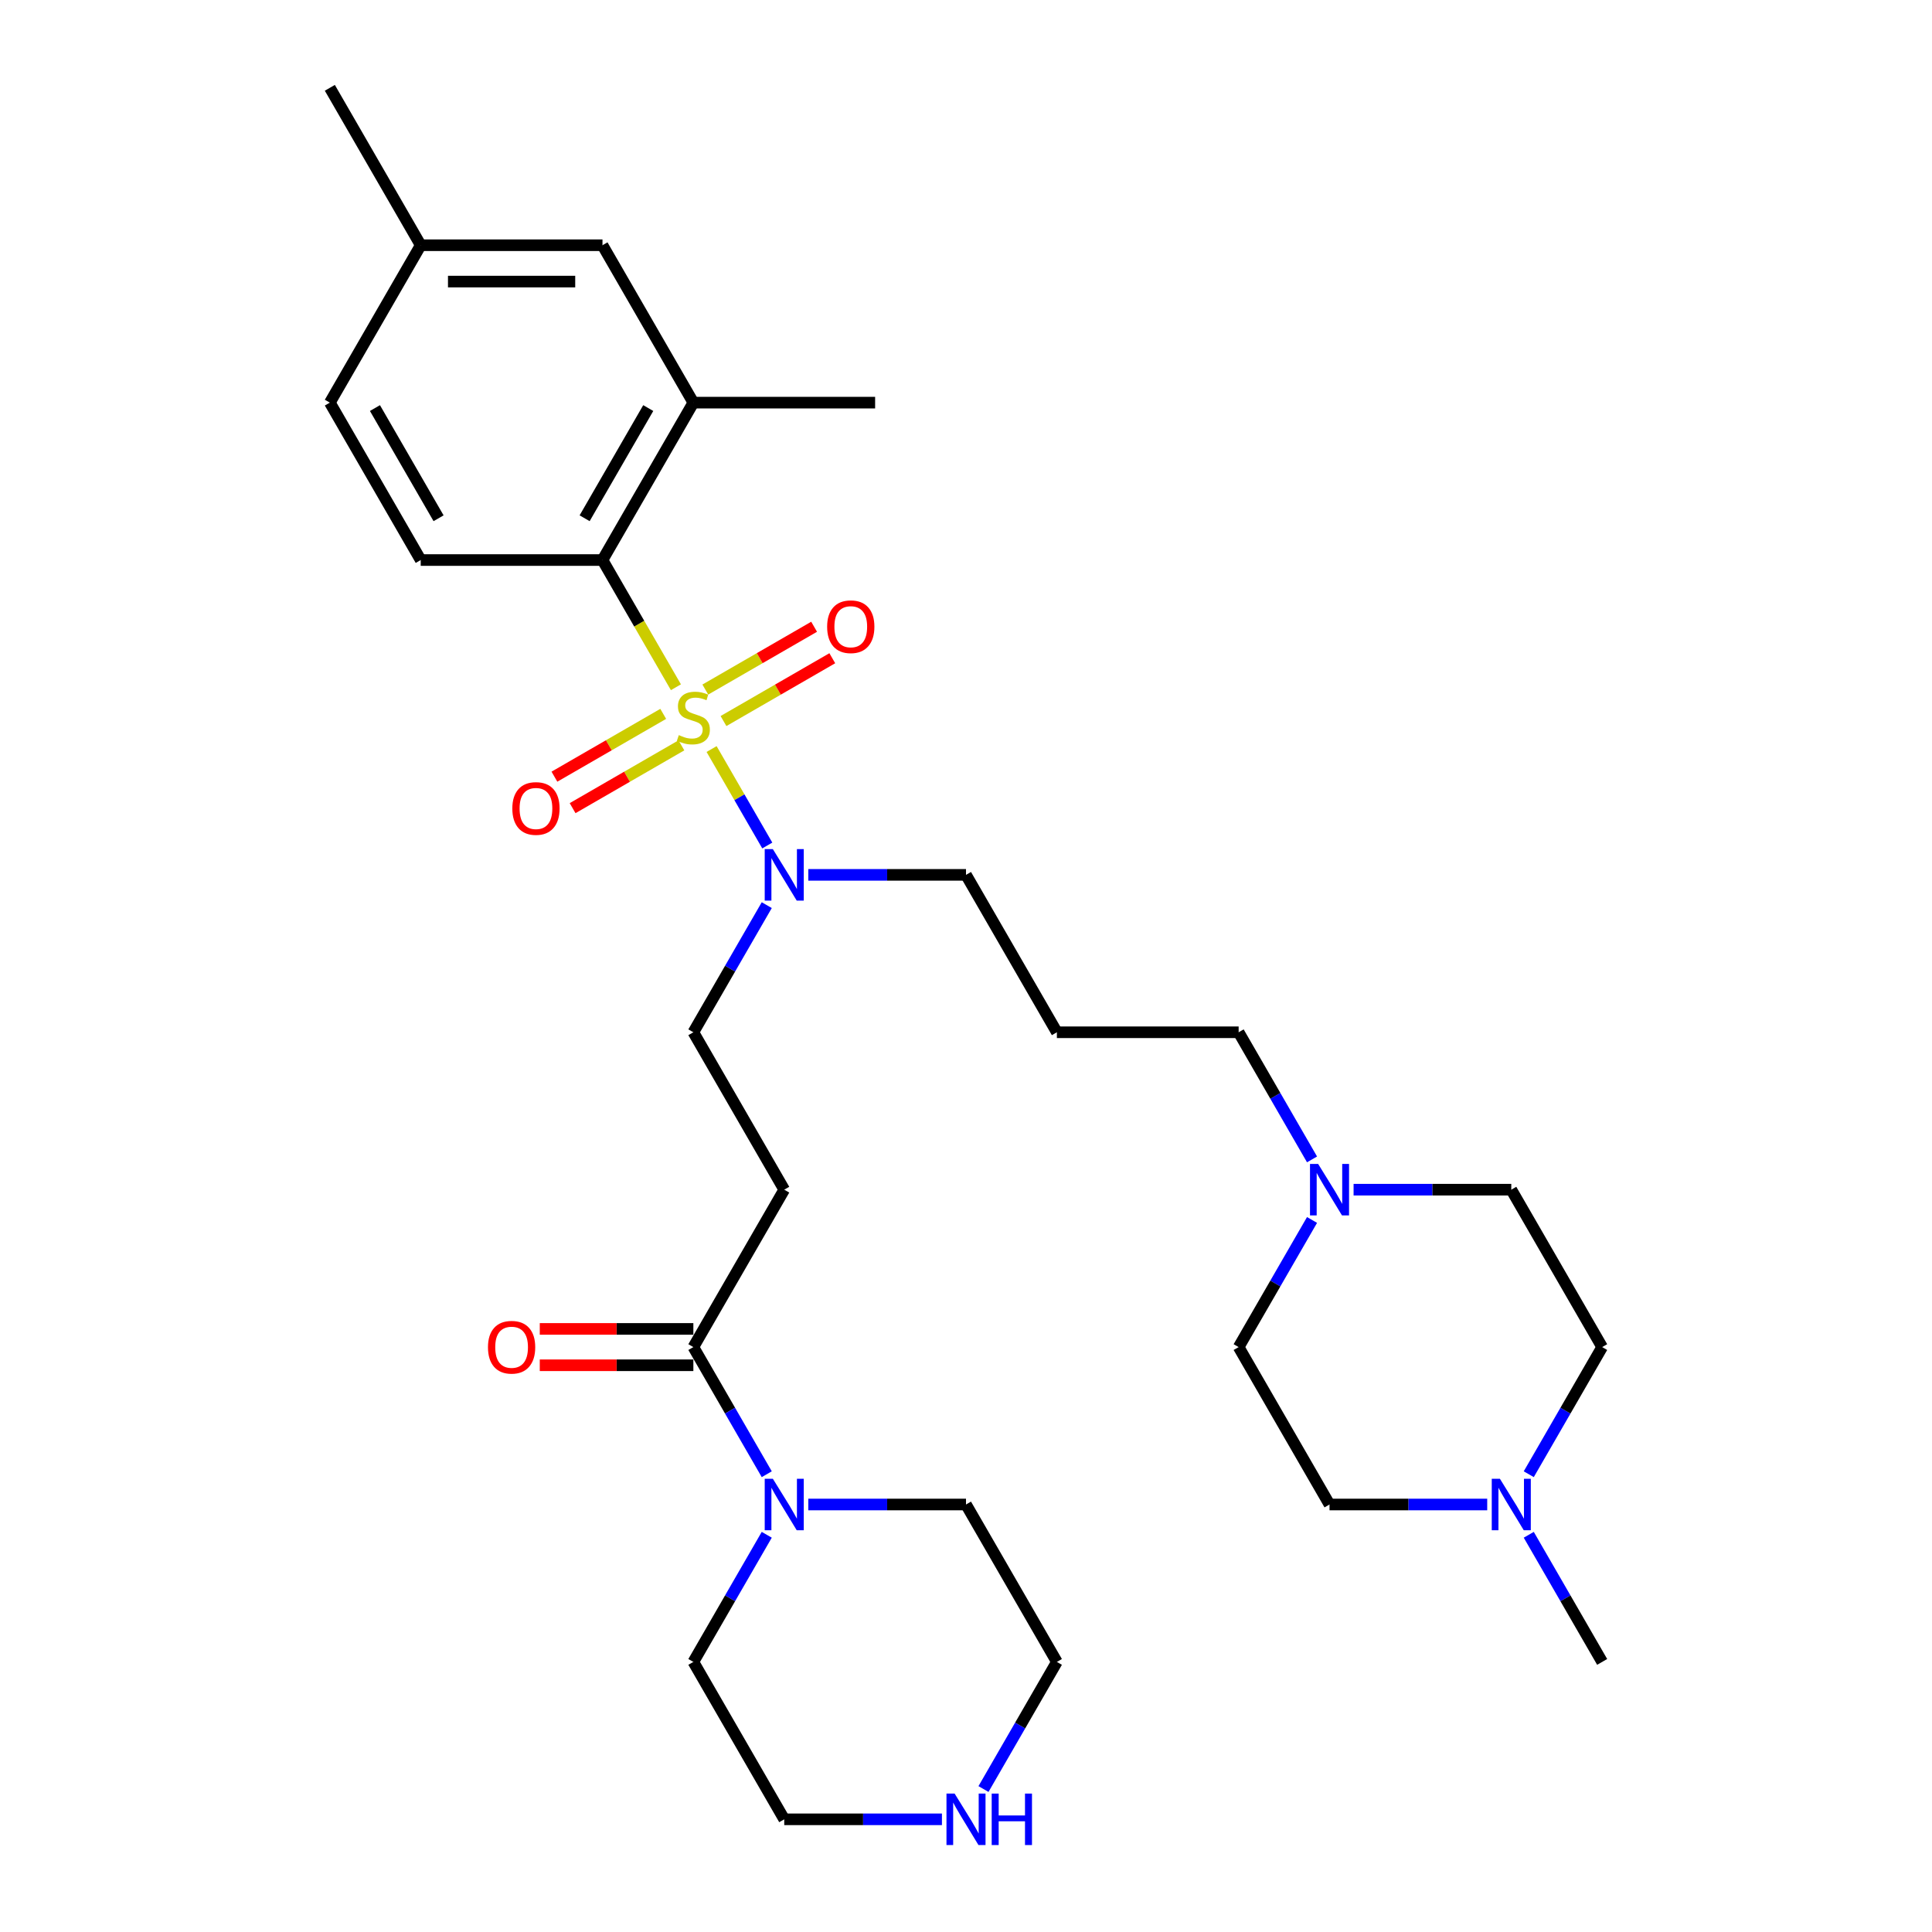 <?xml version='1.0' encoding='iso-8859-1'?>
<svg version='1.1' baseProfile='full'
              xmlns='http://www.w3.org/2000/svg'
                      xmlns:rdkit='http://www.rdkit.org/xml'
                      xmlns:xlink='http://www.w3.org/1999/xlink'
                  xml:space='preserve'
width='1000px' height='1000px' viewBox='0 0 1000 1000'>
<!-- END OF HEADER -->
<rect style='opacity:1.0;fill:#FFFFFF;stroke:none' width='1000' height='1000' x='0' y='0'> </rect>
<path class='bond-0' d='M 349.854,355.717 L 330.848,322.798' style='fill:none;fill-rule:evenodd;stroke:#CCCC00;stroke-width:6px;stroke-linecap:butt;stroke-linejoin:miter;stroke-opacity:1' />
<path class='bond-0' d='M 330.848,322.798 L 311.842,289.878' style='fill:none;fill-rule:evenodd;stroke:#000000;stroke-width:6px;stroke-linecap:butt;stroke-linejoin:miter;stroke-opacity:1' />
<path class='bond-2' d='M 368.322,387.704 L 382.733,412.665' style='fill:none;fill-rule:evenodd;stroke:#CCCC00;stroke-width:6px;stroke-linecap:butt;stroke-linejoin:miter;stroke-opacity:1' />
<path class='bond-2' d='M 382.733,412.665 L 397.145,437.626' style='fill:none;fill-rule:evenodd;stroke:#0000FF;stroke-width:6px;stroke-linecap:butt;stroke-linejoin:miter;stroke-opacity:1' />
<path class='bond-6' d='M 343.284,369.495 L 315.127,385.751' style='fill:none;fill-rule:evenodd;stroke:#CCCC00;stroke-width:6px;stroke-linecap:butt;stroke-linejoin:miter;stroke-opacity:1' />
<path class='bond-6' d='M 315.127,385.751 L 286.971,402.007' style='fill:none;fill-rule:evenodd;stroke:#FF0000;stroke-width:6px;stroke-linecap:butt;stroke-linejoin:miter;stroke-opacity:1' />
<path class='bond-6' d='M 352.691,385.79 L 324.535,402.046' style='fill:none;fill-rule:evenodd;stroke:#CCCC00;stroke-width:6px;stroke-linecap:butt;stroke-linejoin:miter;stroke-opacity:1' />
<path class='bond-6' d='M 324.535,402.046 L 296.379,418.302' style='fill:none;fill-rule:evenodd;stroke:#FF0000;stroke-width:6px;stroke-linecap:butt;stroke-linejoin:miter;stroke-opacity:1' />
<path class='bond-7' d='M 374.48,373.211 L 402.636,356.955' style='fill:none;fill-rule:evenodd;stroke:#CCCC00;stroke-width:6px;stroke-linecap:butt;stroke-linejoin:miter;stroke-opacity:1' />
<path class='bond-7' d='M 402.636,356.955 L 430.793,340.699' style='fill:none;fill-rule:evenodd;stroke:#FF0000;stroke-width:6px;stroke-linecap:butt;stroke-linejoin:miter;stroke-opacity:1' />
<path class='bond-7' d='M 365.072,356.916 L 393.229,340.66' style='fill:none;fill-rule:evenodd;stroke:#CCCC00;stroke-width:6px;stroke-linecap:butt;stroke-linejoin:miter;stroke-opacity:1' />
<path class='bond-7' d='M 393.229,340.66 L 421.385,324.404' style='fill:none;fill-rule:evenodd;stroke:#FF0000;stroke-width:6px;stroke-linecap:butt;stroke-linejoin:miter;stroke-opacity:1' />
<path class='bond-5' d='M 311.842,289.878 L 358.882,208.404' style='fill:none;fill-rule:evenodd;stroke:#000000;stroke-width:6px;stroke-linecap:butt;stroke-linejoin:miter;stroke-opacity:1' />
<path class='bond-5' d='M 302.603,268.249 L 335.531,211.217' style='fill:none;fill-rule:evenodd;stroke:#000000;stroke-width:6px;stroke-linecap:butt;stroke-linejoin:miter;stroke-opacity:1' />
<path class='bond-10' d='M 311.842,289.878 L 217.764,289.878' style='fill:none;fill-rule:evenodd;stroke:#000000;stroke-width:6px;stroke-linecap:butt;stroke-linejoin:miter;stroke-opacity:1' />
<path class='bond-1' d='M 358.882,697.251 L 405.921,615.777' style='fill:none;fill-rule:evenodd;stroke:#000000;stroke-width:6px;stroke-linecap:butt;stroke-linejoin:miter;stroke-opacity:1' />
<path class='bond-3' d='M 358.882,697.251 L 377.877,730.152' style='fill:none;fill-rule:evenodd;stroke:#000000;stroke-width:6px;stroke-linecap:butt;stroke-linejoin:miter;stroke-opacity:1' />
<path class='bond-3' d='M 377.877,730.152 L 396.872,763.053' style='fill:none;fill-rule:evenodd;stroke:#0000FF;stroke-width:6px;stroke-linecap:butt;stroke-linejoin:miter;stroke-opacity:1' />
<path class='bond-14' d='M 358.882,687.844 L 319.134,687.844' style='fill:none;fill-rule:evenodd;stroke:#000000;stroke-width:6px;stroke-linecap:butt;stroke-linejoin:miter;stroke-opacity:1' />
<path class='bond-14' d='M 319.134,687.844 L 279.385,687.844' style='fill:none;fill-rule:evenodd;stroke:#FF0000;stroke-width:6px;stroke-linecap:butt;stroke-linejoin:miter;stroke-opacity:1' />
<path class='bond-14' d='M 358.882,706.659 L 319.134,706.659' style='fill:none;fill-rule:evenodd;stroke:#000000;stroke-width:6px;stroke-linecap:butt;stroke-linejoin:miter;stroke-opacity:1' />
<path class='bond-14' d='M 319.134,706.659 L 279.385,706.659' style='fill:none;fill-rule:evenodd;stroke:#FF0000;stroke-width:6px;stroke-linecap:butt;stroke-linejoin:miter;stroke-opacity:1' />
<path class='bond-11' d='M 396.872,468.501 L 377.877,501.402' style='fill:none;fill-rule:evenodd;stroke:#0000FF;stroke-width:6px;stroke-linecap:butt;stroke-linejoin:miter;stroke-opacity:1' />
<path class='bond-11' d='M 377.877,501.402 L 358.882,534.302' style='fill:none;fill-rule:evenodd;stroke:#000000;stroke-width:6px;stroke-linecap:butt;stroke-linejoin:miter;stroke-opacity:1' />
<path class='bond-23' d='M 418.377,452.828 L 459.189,452.828' style='fill:none;fill-rule:evenodd;stroke:#0000FF;stroke-width:6px;stroke-linecap:butt;stroke-linejoin:miter;stroke-opacity:1' />
<path class='bond-23' d='M 459.189,452.828 L 500,452.828' style='fill:none;fill-rule:evenodd;stroke:#000000;stroke-width:6px;stroke-linecap:butt;stroke-linejoin:miter;stroke-opacity:1' />
<path class='bond-24' d='M 418.377,778.726 L 459.189,778.726' style='fill:none;fill-rule:evenodd;stroke:#0000FF;stroke-width:6px;stroke-linecap:butt;stroke-linejoin:miter;stroke-opacity:1' />
<path class='bond-24' d='M 459.189,778.726 L 500,778.726' style='fill:none;fill-rule:evenodd;stroke:#000000;stroke-width:6px;stroke-linecap:butt;stroke-linejoin:miter;stroke-opacity:1' />
<path class='bond-25' d='M 396.872,794.4 L 377.877,827.3' style='fill:none;fill-rule:evenodd;stroke:#0000FF;stroke-width:6px;stroke-linecap:butt;stroke-linejoin:miter;stroke-opacity:1' />
<path class='bond-25' d='M 377.877,827.3 L 358.882,860.201' style='fill:none;fill-rule:evenodd;stroke:#000000;stroke-width:6px;stroke-linecap:butt;stroke-linejoin:miter;stroke-opacity:1' />
<path class='bond-4' d='M 405.921,615.777 L 358.882,534.302' style='fill:none;fill-rule:evenodd;stroke:#000000;stroke-width:6px;stroke-linecap:butt;stroke-linejoin:miter;stroke-opacity:1' />
<path class='bond-12' d='M 358.882,208.404 L 311.842,126.929' style='fill:none;fill-rule:evenodd;stroke:#000000;stroke-width:6px;stroke-linecap:butt;stroke-linejoin:miter;stroke-opacity:1' />
<path class='bond-27' d='M 358.882,208.404 L 452.961,208.404' style='fill:none;fill-rule:evenodd;stroke:#000000;stroke-width:6px;stroke-linecap:butt;stroke-linejoin:miter;stroke-opacity:1' />
<path class='bond-8' d='M 679.108,600.103 L 660.113,567.203' style='fill:none;fill-rule:evenodd;stroke:#0000FF;stroke-width:6px;stroke-linecap:butt;stroke-linejoin:miter;stroke-opacity:1' />
<path class='bond-8' d='M 660.113,567.203 L 641.118,534.302' style='fill:none;fill-rule:evenodd;stroke:#000000;stroke-width:6px;stroke-linecap:butt;stroke-linejoin:miter;stroke-opacity:1' />
<path class='bond-17' d='M 700.614,615.777 L 741.425,615.777' style='fill:none;fill-rule:evenodd;stroke:#0000FF;stroke-width:6px;stroke-linecap:butt;stroke-linejoin:miter;stroke-opacity:1' />
<path class='bond-17' d='M 741.425,615.777 L 782.236,615.777' style='fill:none;fill-rule:evenodd;stroke:#000000;stroke-width:6px;stroke-linecap:butt;stroke-linejoin:miter;stroke-opacity:1' />
<path class='bond-18' d='M 679.108,631.45 L 660.113,664.351' style='fill:none;fill-rule:evenodd;stroke:#0000FF;stroke-width:6px;stroke-linecap:butt;stroke-linejoin:miter;stroke-opacity:1' />
<path class='bond-18' d='M 660.113,664.351 L 641.118,697.251' style='fill:none;fill-rule:evenodd;stroke:#000000;stroke-width:6px;stroke-linecap:butt;stroke-linejoin:miter;stroke-opacity:1' />
<path class='bond-9' d='M 769.78,778.726 L 728.969,778.726' style='fill:none;fill-rule:evenodd;stroke:#0000FF;stroke-width:6px;stroke-linecap:butt;stroke-linejoin:miter;stroke-opacity:1' />
<path class='bond-9' d='M 728.969,778.726 L 688.158,778.726' style='fill:none;fill-rule:evenodd;stroke:#000000;stroke-width:6px;stroke-linecap:butt;stroke-linejoin:miter;stroke-opacity:1' />
<path class='bond-26' d='M 791.285,794.4 L 810.281,827.3' style='fill:none;fill-rule:evenodd;stroke:#0000FF;stroke-width:6px;stroke-linecap:butt;stroke-linejoin:miter;stroke-opacity:1' />
<path class='bond-26' d='M 810.281,827.3 L 829.276,860.201' style='fill:none;fill-rule:evenodd;stroke:#000000;stroke-width:6px;stroke-linecap:butt;stroke-linejoin:miter;stroke-opacity:1' />
<path class='bond-32' d='M 791.285,763.053 L 810.281,730.152' style='fill:none;fill-rule:evenodd;stroke:#0000FF;stroke-width:6px;stroke-linecap:butt;stroke-linejoin:miter;stroke-opacity:1' />
<path class='bond-32' d='M 810.281,730.152 L 829.276,697.251' style='fill:none;fill-rule:evenodd;stroke:#000000;stroke-width:6px;stroke-linecap:butt;stroke-linejoin:miter;stroke-opacity:1' />
<path class='bond-20' d='M 217.764,289.878 L 170.724,208.404' style='fill:none;fill-rule:evenodd;stroke:#000000;stroke-width:6px;stroke-linecap:butt;stroke-linejoin:miter;stroke-opacity:1' />
<path class='bond-20' d='M 227.003,268.249 L 194.075,211.217' style='fill:none;fill-rule:evenodd;stroke:#000000;stroke-width:6px;stroke-linecap:butt;stroke-linejoin:miter;stroke-opacity:1' />
<path class='bond-31' d='M 311.842,126.929 L 217.764,126.929' style='fill:none;fill-rule:evenodd;stroke:#000000;stroke-width:6px;stroke-linecap:butt;stroke-linejoin:miter;stroke-opacity:1' />
<path class='bond-31' d='M 297.731,145.745 L 231.875,145.745' style='fill:none;fill-rule:evenodd;stroke:#000000;stroke-width:6px;stroke-linecap:butt;stroke-linejoin:miter;stroke-opacity:1' />
<path class='bond-13' d='M 487.544,941.675 L 446.733,941.675' style='fill:none;fill-rule:evenodd;stroke:#0000FF;stroke-width:6px;stroke-linecap:butt;stroke-linejoin:miter;stroke-opacity:1' />
<path class='bond-13' d='M 446.733,941.675 L 405.921,941.675' style='fill:none;fill-rule:evenodd;stroke:#000000;stroke-width:6px;stroke-linecap:butt;stroke-linejoin:miter;stroke-opacity:1' />
<path class='bond-33' d='M 509.049,926.002 L 528.044,893.101' style='fill:none;fill-rule:evenodd;stroke:#0000FF;stroke-width:6px;stroke-linecap:butt;stroke-linejoin:miter;stroke-opacity:1' />
<path class='bond-33' d='M 528.044,893.101 L 547.039,860.201' style='fill:none;fill-rule:evenodd;stroke:#000000;stroke-width:6px;stroke-linecap:butt;stroke-linejoin:miter;stroke-opacity:1' />
<path class='bond-15' d='M 829.276,697.251 L 782.236,615.777' style='fill:none;fill-rule:evenodd;stroke:#000000;stroke-width:6px;stroke-linecap:butt;stroke-linejoin:miter;stroke-opacity:1' />
<path class='bond-16' d='M 688.158,778.726 L 641.118,697.251' style='fill:none;fill-rule:evenodd;stroke:#000000;stroke-width:6px;stroke-linecap:butt;stroke-linejoin:miter;stroke-opacity:1' />
<path class='bond-19' d='M 547.039,534.302 L 500,452.828' style='fill:none;fill-rule:evenodd;stroke:#000000;stroke-width:6px;stroke-linecap:butt;stroke-linejoin:miter;stroke-opacity:1' />
<path class='bond-22' d='M 547.039,534.302 L 641.118,534.302' style='fill:none;fill-rule:evenodd;stroke:#000000;stroke-width:6px;stroke-linecap:butt;stroke-linejoin:miter;stroke-opacity:1' />
<path class='bond-21' d='M 170.724,208.404 L 217.764,126.929' style='fill:none;fill-rule:evenodd;stroke:#000000;stroke-width:6px;stroke-linecap:butt;stroke-linejoin:miter;stroke-opacity:1' />
<path class='bond-30' d='M 217.764,126.929 L 170.724,45.455' style='fill:none;fill-rule:evenodd;stroke:#000000;stroke-width:6px;stroke-linecap:butt;stroke-linejoin:miter;stroke-opacity:1' />
<path class='bond-28' d='M 500,778.726 L 547.039,860.201' style='fill:none;fill-rule:evenodd;stroke:#000000;stroke-width:6px;stroke-linecap:butt;stroke-linejoin:miter;stroke-opacity:1' />
<path class='bond-29' d='M 358.882,860.201 L 405.921,941.675' style='fill:none;fill-rule:evenodd;stroke:#000000;stroke-width:6px;stroke-linecap:butt;stroke-linejoin:miter;stroke-opacity:1' />
<path  class='atom-0' d='M 351.356 380.497
Q 351.657 380.61, 352.898 381.137
Q 354.14 381.664, 355.495 382.003
Q 356.887 382.304, 358.242 382.304
Q 360.763 382.304, 362.231 381.1
Q 363.699 379.858, 363.699 377.713
Q 363.699 376.245, 362.946 375.342
Q 362.231 374.439, 361.102 373.95
Q 359.973 373.46, 358.092 372.896
Q 355.721 372.181, 354.291 371.504
Q 352.898 370.826, 351.882 369.396
Q 350.904 367.966, 350.904 365.558
Q 350.904 362.209, 353.162 360.139
Q 355.457 358.069, 359.973 358.069
Q 363.059 358.069, 366.559 359.537
L 365.693 362.434
Q 362.494 361.117, 360.086 361.117
Q 357.489 361.117, 356.059 362.209
Q 354.629 363.262, 354.667 365.106
Q 354.667 366.536, 355.382 367.402
Q 356.135 368.267, 357.188 368.756
Q 358.28 369.246, 360.086 369.81
Q 362.494 370.563, 363.924 371.315
Q 365.354 372.068, 366.371 373.611
Q 367.424 375.116, 367.424 377.713
Q 367.424 381.401, 364.941 383.395
Q 362.494 385.352, 358.393 385.352
Q 356.022 385.352, 354.216 384.825
Q 352.447 384.336, 350.339 383.47
L 351.356 380.497
' fill='#CCCC00'/>
<path  class='atom-3' d='M 400.032 439.506
L 408.762 453.618
Q 409.628 455.01, 411.02 457.532
Q 412.413 460.053, 412.488 460.203
L 412.488 439.506
L 416.025 439.506
L 416.025 466.149
L 412.375 466.149
L 403.005 450.72
Q 401.913 448.914, 400.747 446.844
Q 399.618 444.774, 399.279 444.135
L 399.279 466.149
L 395.817 466.149
L 395.817 439.506
L 400.032 439.506
' fill='#0000FF'/>
<path  class='atom-4' d='M 400.032 765.404
L 408.762 779.516
Q 409.628 780.909, 411.02 783.43
Q 412.413 785.951, 412.488 786.102
L 412.488 765.404
L 416.025 765.404
L 416.025 792.048
L 412.375 792.048
L 403.005 776.619
Q 401.913 774.812, 400.747 772.743
Q 399.618 770.673, 399.279 770.033
L 399.279 792.048
L 395.817 792.048
L 395.817 765.404
L 400.032 765.404
' fill='#0000FF'/>
<path  class='atom-7' d='M 265.177 418.468
Q 265.177 412.07, 268.338 408.495
Q 271.499 404.92, 277.407 404.92
Q 283.315 404.92, 286.476 408.495
Q 289.637 412.07, 289.637 418.468
Q 289.637 424.94, 286.439 428.628
Q 283.24 432.278, 277.407 432.278
Q 271.537 432.278, 268.338 428.628
Q 265.177 424.978, 265.177 418.468
M 277.407 429.268
Q 281.471 429.268, 283.654 426.558
Q 285.874 423.811, 285.874 418.468
Q 285.874 413.237, 283.654 410.603
Q 281.471 407.931, 277.407 407.931
Q 273.343 407.931, 271.123 410.565
Q 268.94 413.199, 268.94 418.468
Q 268.94 423.849, 271.123 426.558
Q 273.343 429.268, 277.407 429.268
' fill='#FF0000'/>
<path  class='atom-8' d='M 428.126 324.389
Q 428.126 317.992, 431.287 314.417
Q 434.448 310.842, 440.356 310.842
Q 446.265 310.842, 449.426 314.417
Q 452.587 317.992, 452.587 324.389
Q 452.587 330.861, 449.388 334.549
Q 446.189 338.2, 440.356 338.2
Q 434.486 338.2, 431.287 334.549
Q 428.126 330.899, 428.126 324.389
M 440.356 335.189
Q 444.421 335.189, 446.603 332.48
Q 448.824 329.733, 448.824 324.389
Q 448.824 319.158, 446.603 316.524
Q 444.421 313.852, 440.356 313.852
Q 436.292 313.852, 434.072 316.486
Q 431.889 319.12, 431.889 324.389
Q 431.889 329.77, 434.072 332.48
Q 436.292 335.189, 440.356 335.189
' fill='#FF0000'/>
<path  class='atom-9' d='M 682.268 602.455
L 690.999 616.567
Q 691.864 617.959, 693.257 620.481
Q 694.649 623.002, 694.724 623.153
L 694.724 602.455
L 698.262 602.455
L 698.262 629.098
L 694.611 629.098
L 685.241 613.669
Q 684.15 611.863, 682.983 609.793
Q 681.854 607.724, 681.516 607.084
L 681.516 629.098
L 678.053 629.098
L 678.053 602.455
L 682.268 602.455
' fill='#0000FF'/>
<path  class='atom-10' d='M 776.347 765.404
L 785.078 779.516
Q 785.943 780.909, 787.335 783.43
Q 788.728 785.951, 788.803 786.102
L 788.803 765.404
L 792.34 765.404
L 792.34 792.048
L 788.69 792.048
L 779.32 776.619
Q 778.229 774.812, 777.062 772.743
Q 775.933 770.673, 775.594 770.033
L 775.594 792.048
L 772.132 792.048
L 772.132 765.404
L 776.347 765.404
' fill='#0000FF'/>
<path  class='atom-14' d='M 494.111 928.354
L 502.841 942.466
Q 503.707 943.858, 505.099 946.379
Q 506.491 948.901, 506.567 949.051
L 506.567 928.354
L 510.104 928.354
L 510.104 954.997
L 506.454 954.997
L 497.084 939.568
Q 495.992 937.762, 494.826 935.692
Q 493.697 933.622, 493.358 932.982
L 493.358 954.997
L 489.896 954.997
L 489.896 928.354
L 494.111 928.354
' fill='#0000FF'/>
<path  class='atom-14' d='M 513.303 928.354
L 516.915 928.354
L 516.915 939.681
L 530.538 939.681
L 530.538 928.354
L 534.151 928.354
L 534.151 954.997
L 530.538 954.997
L 530.538 942.691
L 516.915 942.691
L 516.915 954.997
L 513.303 954.997
L 513.303 928.354
' fill='#0000FF'/>
<path  class='atom-15' d='M 252.573 697.327
Q 252.573 690.929, 255.734 687.354
Q 258.895 683.779, 264.803 683.779
Q 270.711 683.779, 273.872 687.354
Q 277.033 690.929, 277.033 697.327
Q 277.033 703.799, 273.835 707.487
Q 270.636 711.137, 264.803 711.137
Q 258.933 711.137, 255.734 707.487
Q 252.573 703.837, 252.573 697.327
M 264.803 708.127
Q 268.867 708.127, 271.05 705.417
Q 273.27 702.67, 273.27 697.327
Q 273.27 692.096, 271.05 689.462
Q 268.867 686.79, 264.803 686.79
Q 260.739 686.79, 258.519 689.424
Q 256.336 692.058, 256.336 697.327
Q 256.336 702.708, 258.519 705.417
Q 260.739 708.127, 264.803 708.127
' fill='#FF0000'/>
</svg>
